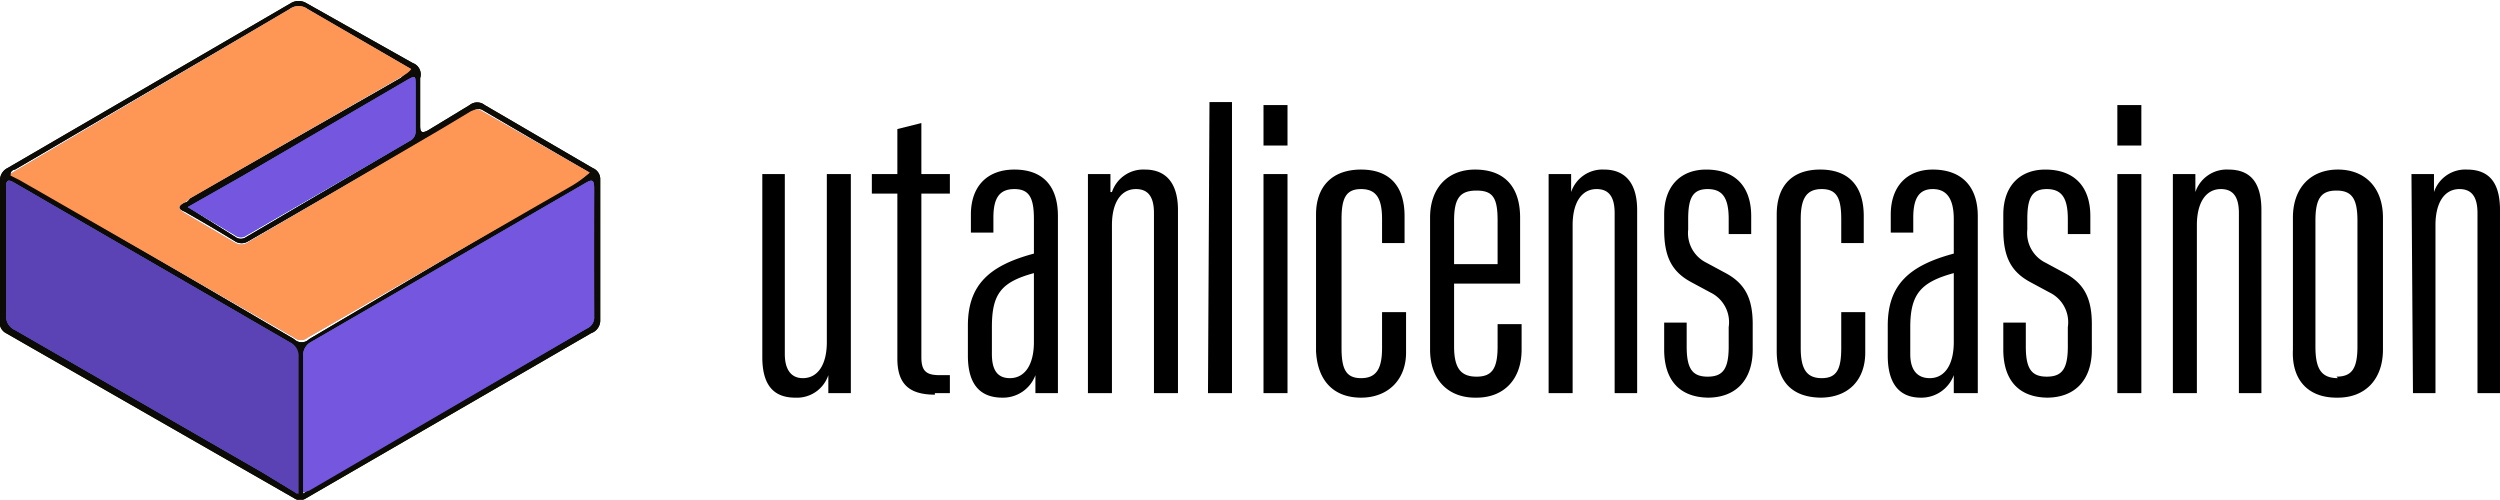 <svg xmlns="http://www.w3.org/2000/svg" width="166.6" height="33.3"><defs><clipPath id="a"><path fill="none" d="M0 0h40v33.3H0z" data-name="Rectangle 33854"/></clipPath></defs><g transform="translate(-672.5 -641)"><g data-name="Group 118896" transform="translate(672.5 641)"><g clip-path="url(#a)" data-name="Group 118894"><path fill="#0d0b05" d="M0 16.7V12a.9.9 0 0 1 .5-.8L19.4.2a1 1 0 0 1 1 0l7.1 4a.8.8 0 0 1 .5 1v3.2c0 .4.1.5.5.3L31.3 7a.8.8 0 0 1 1 0l7.2 4.2a.8.8 0 0 1 .5.8v9.3a.9.9 0 0 1-.6.9l-19 11a.7.7 0 0 1-.8 0L.4 22.2a.8.8 0 0 1-.4-.9v-4.6Zm39.3-5.2-7.2-4.2c-.3-.1-.4 0-.6.1l-2 1.2-13 7.5a.8.8 0 0 1-.8 0 119.1 119.1 0 0 0-3.4-2c-.5-.2-.4-.4 0-.6.2 0 .3-.2.4-.3l14-8 .7-.6-6.9-4a1 1 0 0 0-1.2 0L1 11.3c-.1 0-.3.1-.3.3l.6.3 18.3 10.7a.7.7 0 0 0 1 0l17.3-10.2a7.3 7.3 0 0 0 1.4-.9M19.8 32.9v-9.1a1 1 0 0 0-.5-1L1 12.2c-.5-.3-.6-.2-.6.3v8.6a1 1 0 0 0 .6.9l16.5 9.5 2.3 1.4m.4 0 .3-.2 18.6-10.8a.8.8 0 0 0 .5-.8v-8.5c0-.6-.1-.7-.6-.4L20.7 22.8a1 1 0 0 0-.5 1v9m-7.7-19 3.2 2a.6.6 0 0 0 .7 0l10.9-6.4a.7.7 0 0 0 .4-.7v-3c0-.7 0-.7-.7-.3l-10.8 6.3-3.7 2.1" data-name="Path 361406"/><path fill="#71a9fb" d="M39.3 11.5a7.3 7.3 0 0 1-1.4 1l-17.4 10a.7.7 0 0 1-.9 0L1.3 12l-.6-.3c0-.2.2-.2.3-.3L19.3.6a1 1 0 0 1 1.2 0l6.9 4c-.2.3-.5.4-.8.6l-13.9 8-.4.3c-.4.2-.5.4 0 .7l3.4 2a.8.8 0 0 0 .9-.1l12.8-7.5 2-1.2c.3-.1.4-.2.7 0l7.2 4.1" data-name="Path 361407"/><path fill="#0051de" d="m19.8 32.9-2.3-1.4L1 22a1 1 0 0 1-.6-.9v-8.5c0-.6.1-.7.6-.4l18.3 10.6a1 1 0 0 1 .6 1v9.1" data-name="Path 361408"/><path fill="#005dff" d="M20.2 32.8v-9.1a1 1 0 0 1 .5-.9L39 12.2c.5-.3.6-.2.6.4a797.3 797.3 0 0 0 0 8.5.8.8 0 0 1-.5.8L20.6 32.7l-.4.1" data-name="Path 361409"/><path fill="#005dff" d="m12.5 13.8 3.7-2.1L27 5.4c.7-.4.7-.4.7.3v3a.7.7 0 0 1-.4.7l-10.9 6.3a.6.6 0 0 1-.7 0l-3.2-1.9" data-name="Path 361410"/></g></g><g data-name="Group 118903" transform="translate(672.5 641)"><g clip-path="url(#a)" data-name="Group 118894"><path fill="#0d0b05" d="M0 16.7V12a.9.9 0 0 1 .5-.8L19.4.2a1 1 0 0 1 1 0l7.1 4a.8.8 0 0 1 .5 1v3.2c0 .4.1.5.5.3L31.3 7a.8.8 0 0 1 1 0l7.2 4.2a.8.8 0 0 1 .5.8v9.3a.9.9 0 0 1-.6.9l-19 11a.7.7 0 0 1-.8 0L.4 22.2a.8.8 0 0 1-.4-.9v-4.6Zm39.3-5.2-7.2-4.2c-.3-.1-.4 0-.6.1l-2 1.2-13 7.5a.8.8 0 0 1-.8 0 119.1 119.1 0 0 0-3.4-2c-.5-.2-.4-.4 0-.6.2 0 .3-.2.4-.3l14-8 .7-.6-6.9-4a1 1 0 0 0-1.2 0L1 11.3c-.1 0-.3.1-.3.3l.6.3 18.3 10.7a.7.7 0 0 0 1 0l17.3-10.2a7.3 7.3 0 0 0 1.4-.9M19.8 32.9v-9.1a1 1 0 0 0-.5-1L1 12.2c-.5-.3-.6-.2-.6.3v8.6a1 1 0 0 0 .6.9l16.5 9.5 2.3 1.4m.4 0 .3-.2 18.6-10.8a.8.8 0 0 0 .5-.8v-8.5c0-.6-.1-.7-.6-.4L20.7 22.8a1 1 0 0 0-.5 1v9m-7.7-19 3.2 2a.6.6 0 0 0 .7 0l10.9-6.4a.7.7 0 0 0 .4-.7v-3c0-.7 0-.7-.7-.3l-10.8 6.3-3.7 2.1" data-name="Path 361406"/><path fill="#fe9656" d="M39.3 11.5a7.3 7.3 0 0 1-1.4 1l-17.4 10a.7.7 0 0 1-.9 0L1.3 12l-.6-.3c0-.2.2-.2.3-.3L19.3.6a1 1 0 0 1 1.2 0l6.9 4c-.2.3-.5.4-.8.6l-13.9 8-.4.3c-.4.2-.5.4 0 .7l3.4 2a.8.8 0 0 0 .9-.1l12.8-7.5 2-1.2c.3-.1.4-.2.7 0l7.2 4.1" data-name="Path 361407"/><path fill="#5c43b5" d="m19.8 32.9-2.3-1.4L1 22a1 1 0 0 1-.6-.9v-8.5c0-.6.1-.7.6-.4l18.3 10.6a1 1 0 0 1 .6 1v9.1" data-name="Path 361408"/><path fill="#7456df" d="M20.2 32.8v-9.1a1 1 0 0 1 .5-.9L39 12.2c.5-.3.6-.2.6.4a797.3 797.3 0 0 0 0 8.5.8.8 0 0 1-.5.8L20.6 32.7l-.4.1" data-name="Path 361409"/><path fill="#7456df" d="m12.5 13.8 3.7-2.1L27 5.4c.7-.4.7-.4.7.3v3a.7.7 0 0 1-.4.7l-10.9 6.3a.6.6 0 0 1-.7 0l-3.2-1.9" data-name="Path 361410"/></g></g><path d="M725.5 667.5a2.2 2.2 0 0 0 2.2-1.5v1.2h1.5v-14.6h-1.6v11.2c0 1.5-.6 2.4-1.6 2.4-.8 0-1.2-.6-1.2-1.6v-12h-1.5v12.2c0 1.8.7 2.7 2.2 2.7Zm9.3-.3h1V666h-.7c-.9 0-1.2-.3-1.2-1.2v-10.9h1.9v-1.3h-1.9v-3.4l-1.6.4v3h-1.7v1.3h1.7v11c0 1.7.8 2.4 2.5 2.4Zm4.5.3a2.3 2.3 0 0 0 2.2-1.5v1.2h1.5v-11.8c0-2-1-3.1-2.9-3.1-1.8 0-2.9 1.1-2.9 3v1.2h1.5v-1c0-1.3.4-1.9 1.4-1.9s1.3.6 1.3 2v2.3c-3 .8-4.4 2.1-4.4 4.8v2c0 1.9.8 2.8 2.3 2.8Zm.5-1.3c-.8 0-1.2-.5-1.2-1.6v-1.8c0-2.2.6-3 2.8-3.6v4.6c0 1.5-.6 2.4-1.6 2.4Zm5.2 1h1.6V656c0-1.5.6-2.4 1.6-2.4.8 0 1.2.5 1.2 1.6v12h1.6V655c0-1.8-.8-2.7-2.2-2.7a2.2 2.2 0 0 0-2.2 1.5h-.1v-1.2H745Zm8 0h1.6v-19.4h-1.5Zm3.7-16.5h1.6V648h-1.6Zm0 16.5h1.6v-14.6h-1.6Zm6.5.3c1.8 0 3-1.2 3-3v-2.7h-1.6v2.4c0 1.4-.4 2-1.4 2s-1.3-.6-1.3-2v-8.6c0-1.4.3-2 1.3-2s1.4.6 1.4 2v1.6h1.5v-1.8c0-2-1-3.1-2.9-3.1s-3 1.1-3 3v9.1c.1 2 1.2 3.1 3 3.1Zm7.7 0c1.8 0 3-1.2 3-3.2v-1.7h-1.6v1.5c0 1.5-.4 2-1.4 2s-1.5-.5-1.5-2v-4.2h4.4v-4.4c0-2-1-3.2-3-3.2-1.8 0-3 1.2-3 3.2v8.8c0 2 1.2 3.2 3 3.2Zm-1.5-8.9v-2.9c0-1.5.4-2 1.5-2s1.4.5 1.4 2v2.9Zm6.3 8.6h1.6V656c0-1.5.6-2.4 1.6-2.4.8 0 1.2.5 1.2 1.6v12h1.5V655c0-1.8-.8-2.7-2.2-2.7a2.2 2.2 0 0 0-2.2 1.5v-1.2h-1.5Zm10.6.3c1.9 0 3-1.2 3-3.2v-1.7c0-1.7-.5-2.7-1.8-3.4l-1.3-.7a2.2 2.2 0 0 1-1.2-2.2v-.7c0-1.4.3-2 1.3-2s1.4.6 1.4 2v1h1.5v-1.2c0-2-1.1-3.1-3-3.1-1.7 0-2.8 1.1-2.8 3v1c0 1.8.5 2.8 1.8 3.5l1.3.7a2.2 2.2 0 0 1 1.2 2.3v1.3c0 1.5-.4 2-1.4 2s-1.4-.5-1.4-2v-1.6h-1.5v1.8c0 2 1 3.2 3 3.2Zm7.5 0c1.9 0 3-1.2 3-3v-2.7h-1.6v2.4c0 1.4-.3 2-1.3 2s-1.4-.6-1.4-2v-8.6c0-1.4.4-2 1.4-2s1.3.6 1.3 2v1.6h1.5v-1.8c0-2-1-3.1-2.9-3.1s-2.9 1.1-2.9 3v9.1c0 2 1 3.1 3 3.1Zm6.7 0a2.3 2.3 0 0 0 2.2-1.5v1.2h1.6v-11.8c0-2-1.1-3.1-3-3.1-1.7 0-2.8 1.1-2.8 3v1.2h1.5v-1c0-1.3.4-1.9 1.3-1.9s1.4.6 1.4 2v2.3c-3 .8-4.4 2.1-4.4 4.8v2c0 1.9.8 2.8 2.2 2.8Zm.6-1.3c-.8 0-1.3-.5-1.3-1.6v-1.8c0-2.2.7-3 2.9-3.6v4.6c0 1.5-.6 2.4-1.6 2.4Zm7.8 1.3c1.9 0 3-1.2 3-3.2v-1.7c0-1.7-.5-2.7-1.8-3.4l-1.3-.7a2.2 2.2 0 0 1-1.2-2.2v-.7c0-1.4.3-2 1.3-2s1.4.6 1.4 2v1h1.5v-1.2c0-2-1.1-3.1-3-3.1-1.7 0-2.8 1.1-2.8 3v1c0 1.8.5 2.8 1.8 3.5l1.3.7a2.2 2.2 0 0 1 1.2 2.3v1.3c0 1.5-.4 2-1.4 2s-1.4-.5-1.4-2v-1.6H806v1.8c0 2 1 3.2 3 3.2Zm4.7-16.8h1.6V648h-1.6Zm0 16.5h1.6v-14.6h-1.6Zm3.7 0h1.6V656c0-1.5.6-2.4 1.6-2.4.8 0 1.2.5 1.2 1.6v12h1.5V655c0-1.8-.7-2.7-2.2-2.7a2.2 2.2 0 0 0-2.2 1.5v-1.2h-1.5Zm11 .3c1.8 0 3-1.2 3-3.2v-8.8c0-2-1.2-3.2-3-3.2s-3 1.2-3 3.2v8.8c-.1 2 1 3.2 2.9 3.2Zm0-1.3c-1.1 0-1.5-.6-1.5-2.1v-8.4c0-1.5.4-2 1.4-2s1.4.5 1.4 2v8.4c0 1.5-.4 2-1.4 2Zm5 1h1.5V656c0-1.5.6-2.4 1.6-2.4.8 0 1.2.5 1.2 1.6v12h1.5V655c0-1.8-.7-2.7-2.2-2.7a2.2 2.2 0 0 0-2.2 1.5v-1.2h-1.5Z" data-name="Path 361784"/></g></svg>
